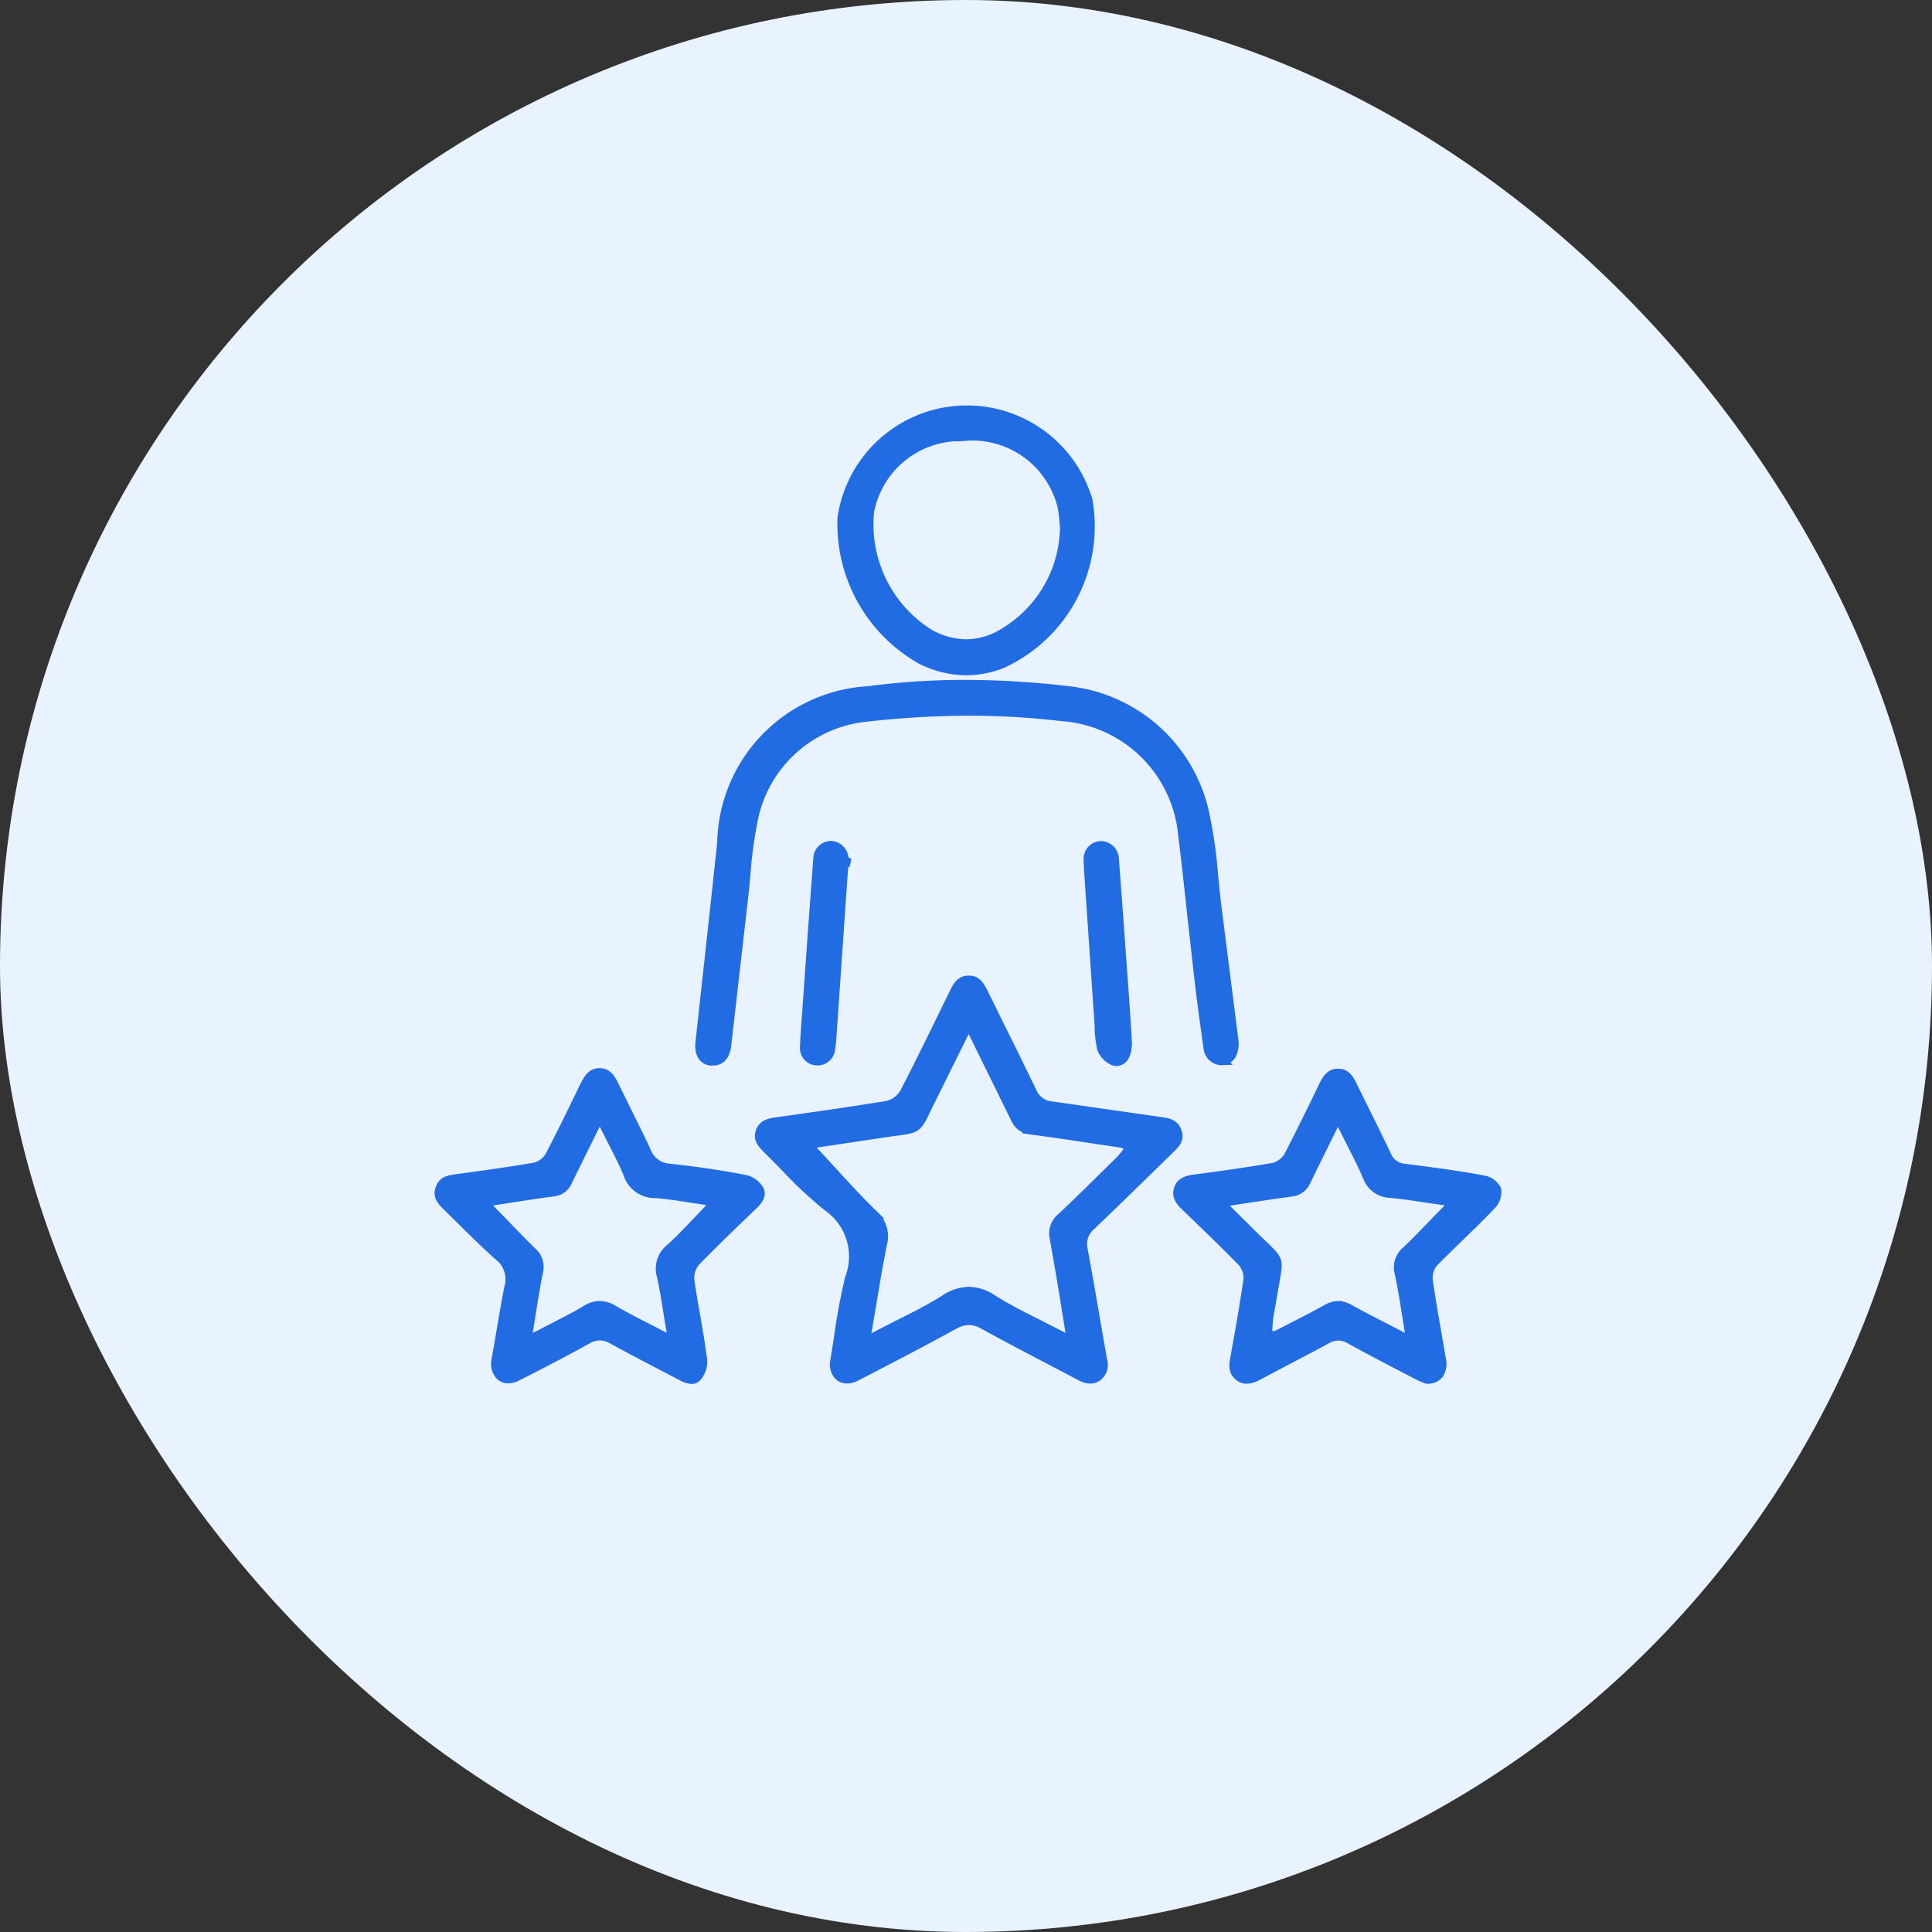 <?xml version="1.0" encoding="utf-8"?>
<svg xmlns="http://www.w3.org/2000/svg" width="66" height="66" viewBox="0 0 66 66">
  <rect x="0" y="0" width="66" height="66" fill="#333333" stroke="none"/>
  <g id="Group_37710" data-name="Group 37710" transform="translate(-826 -5717)">
    <rect id="Rectangle_10102" data-name="Rectangle 10102" width="66" height="66" rx="33" transform="translate(826 5717)" fill="#e9f2ff"/>
    <g id="Group_37684" data-name="Group 37684" transform="translate(-166.252 5446.998)">
      <path id="Path_47877" data-name="Path 47877" d="M1024.474,308.177a.736.736,0,0,1-.346-.105l-1.189-.625c-.71-.372-1.42-.745-2.122-1.131a1.008,1.008,0,0,0-.49-.14,1.066,1.066,0,0,0-.51.15c-1.105.606-2.224,1.189-3.346,1.767a.635.635,0,0,1-.3.08.409.409,0,0,1-.3-.118.575.575,0,0,1-.14-.421l.135-.854a20.318,20.318,0,0,1,.381-2.054,2.069,2.069,0,0,0-.763-2.448,14.272,14.272,0,0,1-1.405-1.311c-.211-.218-.423-.436-.641-.649s-.322-.366-.244-.593c.072-.209.216-.3.547-.344,1.264-.176,2.531-.357,3.793-.562a.915.915,0,0,0,.588-.434c.54-1.048,1.056-2.107,1.575-3.169l.128-.263c.148-.305.277-.414.5-.414s.344.107.5.418l.625,1.268c.351.706.7,1.416,1.043,2.129a.792.792,0,0,0,.669.483l3.79.543c.292.041.432.139.5.347s.007.344-.222.566l-.837.817c-.625.61-1.251,1.222-1.885,1.825a.817.817,0,0,0-.27.815c.163.873.312,1.747.462,2.621l.2,1.148a.52.52,0,0,1-.159.564A.422.422,0,0,1,1024.474,308.177Zm-5.585-9.237c-.323.675-.323.675-1.065.773-.189.024-2.995.446-2.995.446l.8.867c.468.514.939,1.03,1.44,1.516a.992.992,0,0,1,.311,1.019c-.133.66-.242,1.324-.359,2.021l-.22,1.294,1.1-.564c.558-.279,1.089-.545,1.588-.86a1.58,1.58,0,0,1,.836-.283,1.551,1.551,0,0,1,.834.283c.5.316,1.035.582,1.592.861l1.074.549-.25-1.542c-.107-.654-.218-1.311-.336-1.965a.7.7,0,0,1,.239-.7c.542-.51,1.072-1.031,1.6-1.555l.416-.408c.046-.044.342-.409.342-.409l-.231-.155-.991-.148c-.73-.111-1.442-.216-2.152-.312a.64.64,0,0,1-.551-.388l-1.59-3.233Z" transform="translate(5.022 8.941)" fill="#216ce2" stroke="#216ce2" stroke-width="0.3"/>
      <path id="Path_47878" data-name="Path 47878" d="M1012.443,301.948c-.377-.057-.394-.434-.368-.654,0,0,.562-5.106.741-6.8a5.314,5.314,0,0,1,5.006-5.206,25.339,25.339,0,0,1,3.322-.216,30.461,30.461,0,0,1,3.533.216,5.368,5.368,0,0,1,4.673,4.311,16.159,16.159,0,0,1,.279,2c.031.32.063.64.1.959l.6,4.729c.018.416-.159.63-.4.647h0a.481.481,0,0,1-.5-.445c-.111-.795-.224-1.594-.316-2.4l-.228-2.032c-.1-.954-.207-1.906-.323-2.86a4.454,4.454,0,0,0-4.135-4.017,27.286,27.286,0,0,0-3.161-.185,31.459,31.459,0,0,0-3.548.211,4.372,4.372,0,0,0-3.823,3.546,14.95,14.95,0,0,0-.244,1.826c-.022.263-.046.525-.078.786l-.577,5.043c-.03.246-.133.536-.46.536Z" transform="translate(4.086 4.306)" fill="#216ce2" stroke="#216ce2" stroke-width="0.3"/>
      <path id="Path_47879" data-name="Path 47879" d="M1015.879,306.731a.711.711,0,0,1-.322-.1l-.7-.366c-.56-.292-1.122-.586-1.677-.891a.887.887,0,0,0-.44-.13.871.871,0,0,0-.416.12c-.795.44-1.6.86-2.412,1.27a.642.642,0,0,1-.29.076.4.4,0,0,1-.3-.118.619.619,0,0,1-.144-.446l.131-.749c.1-.59.2-1.2.32-1.812a.991.991,0,0,0-.331-1.057c-.418-.368-.812-.758-1.207-1.148l-.588-.58c-.242-.231-.3-.388-.222-.6s.214-.285.523-.329c.9-.12,1.81-.248,2.708-.4a.808.808,0,0,0,.523-.4c.405-.773.786-1.56,1.166-2.346.179-.368.314-.481.531-.481s.349.113.5.42l.473.961c.218.438.434.873.64,1.314a.878.878,0,0,0,.782.568c.874.094,1.745.222,2.608.39a.773.773,0,0,1,.455.342c.113.189-.059.4-.17.507l-.218.209c-.6.575-1.189,1.146-1.767,1.738a.847.847,0,0,0-.211.656c.057.4.127.806.2,1.211.085.507.174,1.011.239,1.521a.824.824,0,0,1-.179.545A.242.242,0,0,1,1015.879,306.731Zm-4.222-6.786a.6.6,0,0,1-.506.381c-.508.068-1.011.146-1.521.224l-.845.131.721.739c.309.32.608.63.917.933a.693.693,0,0,1,.229.706c-.094.455-.167.913-.244,1.4l-.153.954.906-.47c.392-.2.76-.385,1.113-.6a.9.9,0,0,1,.464-.146.948.948,0,0,1,.475.148c.368.216.749.412,1.159.619l.854.44-.165-.983c-.067-.423-.13-.817-.215-1.207a.89.89,0,0,1,.3-.971c.314-.279.6-.588.9-.9l.647-.678-.869-.129c-.4-.065-.791-.126-1.183-.155a.965.965,0,0,1-.939-.658c-.15-.373-.336-.73-.529-1.107l-.434-.86S1011.873,299.5,1011.657,299.945Z" transform="translate(0 10.398)" fill="#216ce2" stroke="#216ce2" stroke-width="0.3"/>
      <path id="Path_47880" data-name="Path 47880" d="M1023.252,306.724a.4.4,0,0,1-.251-.092c-.168-.129-.214-.3-.157-.59.164-.9.32-1.8.455-2.7a.823.823,0,0,0-.2-.625c-.64-.651-1.3-1.287-1.956-1.919-.216-.207-.283-.375-.218-.575s.211-.3.542-.344c.9-.116,1.808-.248,2.706-.4a.833.833,0,0,0,.521-.4c.412-.8.808-1.608,1.2-2.418.139-.287.277-.4.49-.4s.349.118.484.4l.456.922c.246.5.492.991.729,1.494a.707.707,0,0,0,.614.434c.976.126,1.858.24,2.73.407a.631.631,0,0,1,.409.322.648.648,0,0,1-.144.5c-.372.392-.758.767-1.146,1.144-.285.277-.569.553-.847.834a.807.807,0,0,0-.2.621c.092.636.2,1.272.314,1.908l.135.789a.652.652,0,0,1-.095.531.508.508,0,0,1-.412.157,3.431,3.431,0,0,1-.325-.144l-.294-.152c-.673-.351-1.348-.7-2.013-1.07a.806.806,0,0,0-.388-.109.817.817,0,0,0-.4.115c-.475.261-.954.508-1.433.76l-.947.5A.77.77,0,0,1,1023.252,306.724Zm3.128-2.523a.832.832,0,0,1,.407.12c.394.22.795.425,1.216.641l.86.445-.161-.993c-.072-.46-.143-.895-.237-1.327a.737.737,0,0,1,.255-.765c.316-.3.623-.621.937-.948l.684-.7-.911-.131c-.419-.065-.834-.126-1.248-.168a.861.861,0,0,1-.8-.562c-.166-.394-.362-.776-.569-1.181l-.434-.869s-.863,1.74-1.069,2.17a.634.634,0,0,1-.54.4c-.451.059-.9.128-1.374.2l-1.028.155,1.031,1.026.423.409c.542.52.542.52.418,1.22l-.222,1.285c-.011.079-.044.582-.044.582l.277.017.531-.272c.416-.214.812-.416,1.2-.632A.8.8,0,0,1,1026.38,304.2Z" transform="translate(11.579 10.398)" fill="#216ce2" stroke="#216ce2" stroke-width="0.3"/>
      <path id="Path_47881" data-name="Path 47881" d="M1018.949,292.92a3.466,3.466,0,0,1-1.557-.386,5.333,5.333,0,0,1-2.69-4.843,4.318,4.318,0,0,1,8.411-.6,5.168,5.168,0,0,1-2.956,5.6A3.438,3.438,0,0,1,1018.949,292.92Zm-.194-8a3.151,3.151,0,0,0-3.1,2.544,4.4,4.4,0,0,0,2.032,4.178,2.606,2.606,0,0,0,1.266.349h0a2.428,2.428,0,0,0,1.257-.368,4.243,4.243,0,0,0,2.092-3.6l-.018-.22a3.7,3.7,0,0,0-.066-.5,3.155,3.155,0,0,0-3.193-2.4C1018.936,284.915,1018.845,284.917,1018.755,284.924Z" transform="translate(6.31)" fill="#216ce2" stroke="#216ce2" stroke-width="0.3"/>
      <path id="Path_47882" data-name="Path 47882" d="M1014.4,299.417a.437.437,0,0,1-.4-.49c.009-.338.037-.677.061-1.015l.092-1.281q.144-2.063.3-4.128a.457.457,0,0,1,.447-.453.478.478,0,0,1,.457.51l.183.085h-.174l-.024.172-.407,5.89c-.007.1-.018.194-.035.29a.453.453,0,0,1-.447.423Z" transform="translate(5.733 6.829)" fill="#216ce2" stroke="#216ce2" stroke-width="0.3"/>
      <path id="Path_47883" data-name="Path 47883" d="M1020.215,299.44a.321.321,0,0,1-.115-.024.781.781,0,0,1-.388-.4,3.483,3.483,0,0,1-.091-.8l-.362-5.307c-.011-.213-.017-.292-.015-.373a.455.455,0,0,1,.446-.481.475.475,0,0,1,.46.479c.08,1.007.263,3.575.263,3.575.065.871.128,1.741.178,2.614a1.084,1.084,0,0,1-.078.508A.339.339,0,0,1,1020.215,299.44Z" transform="translate(10.176 6.829)" fill="#216ce2" stroke="#216ce2" stroke-width="0.3"/>
    </g>
  </g>
</svg>
